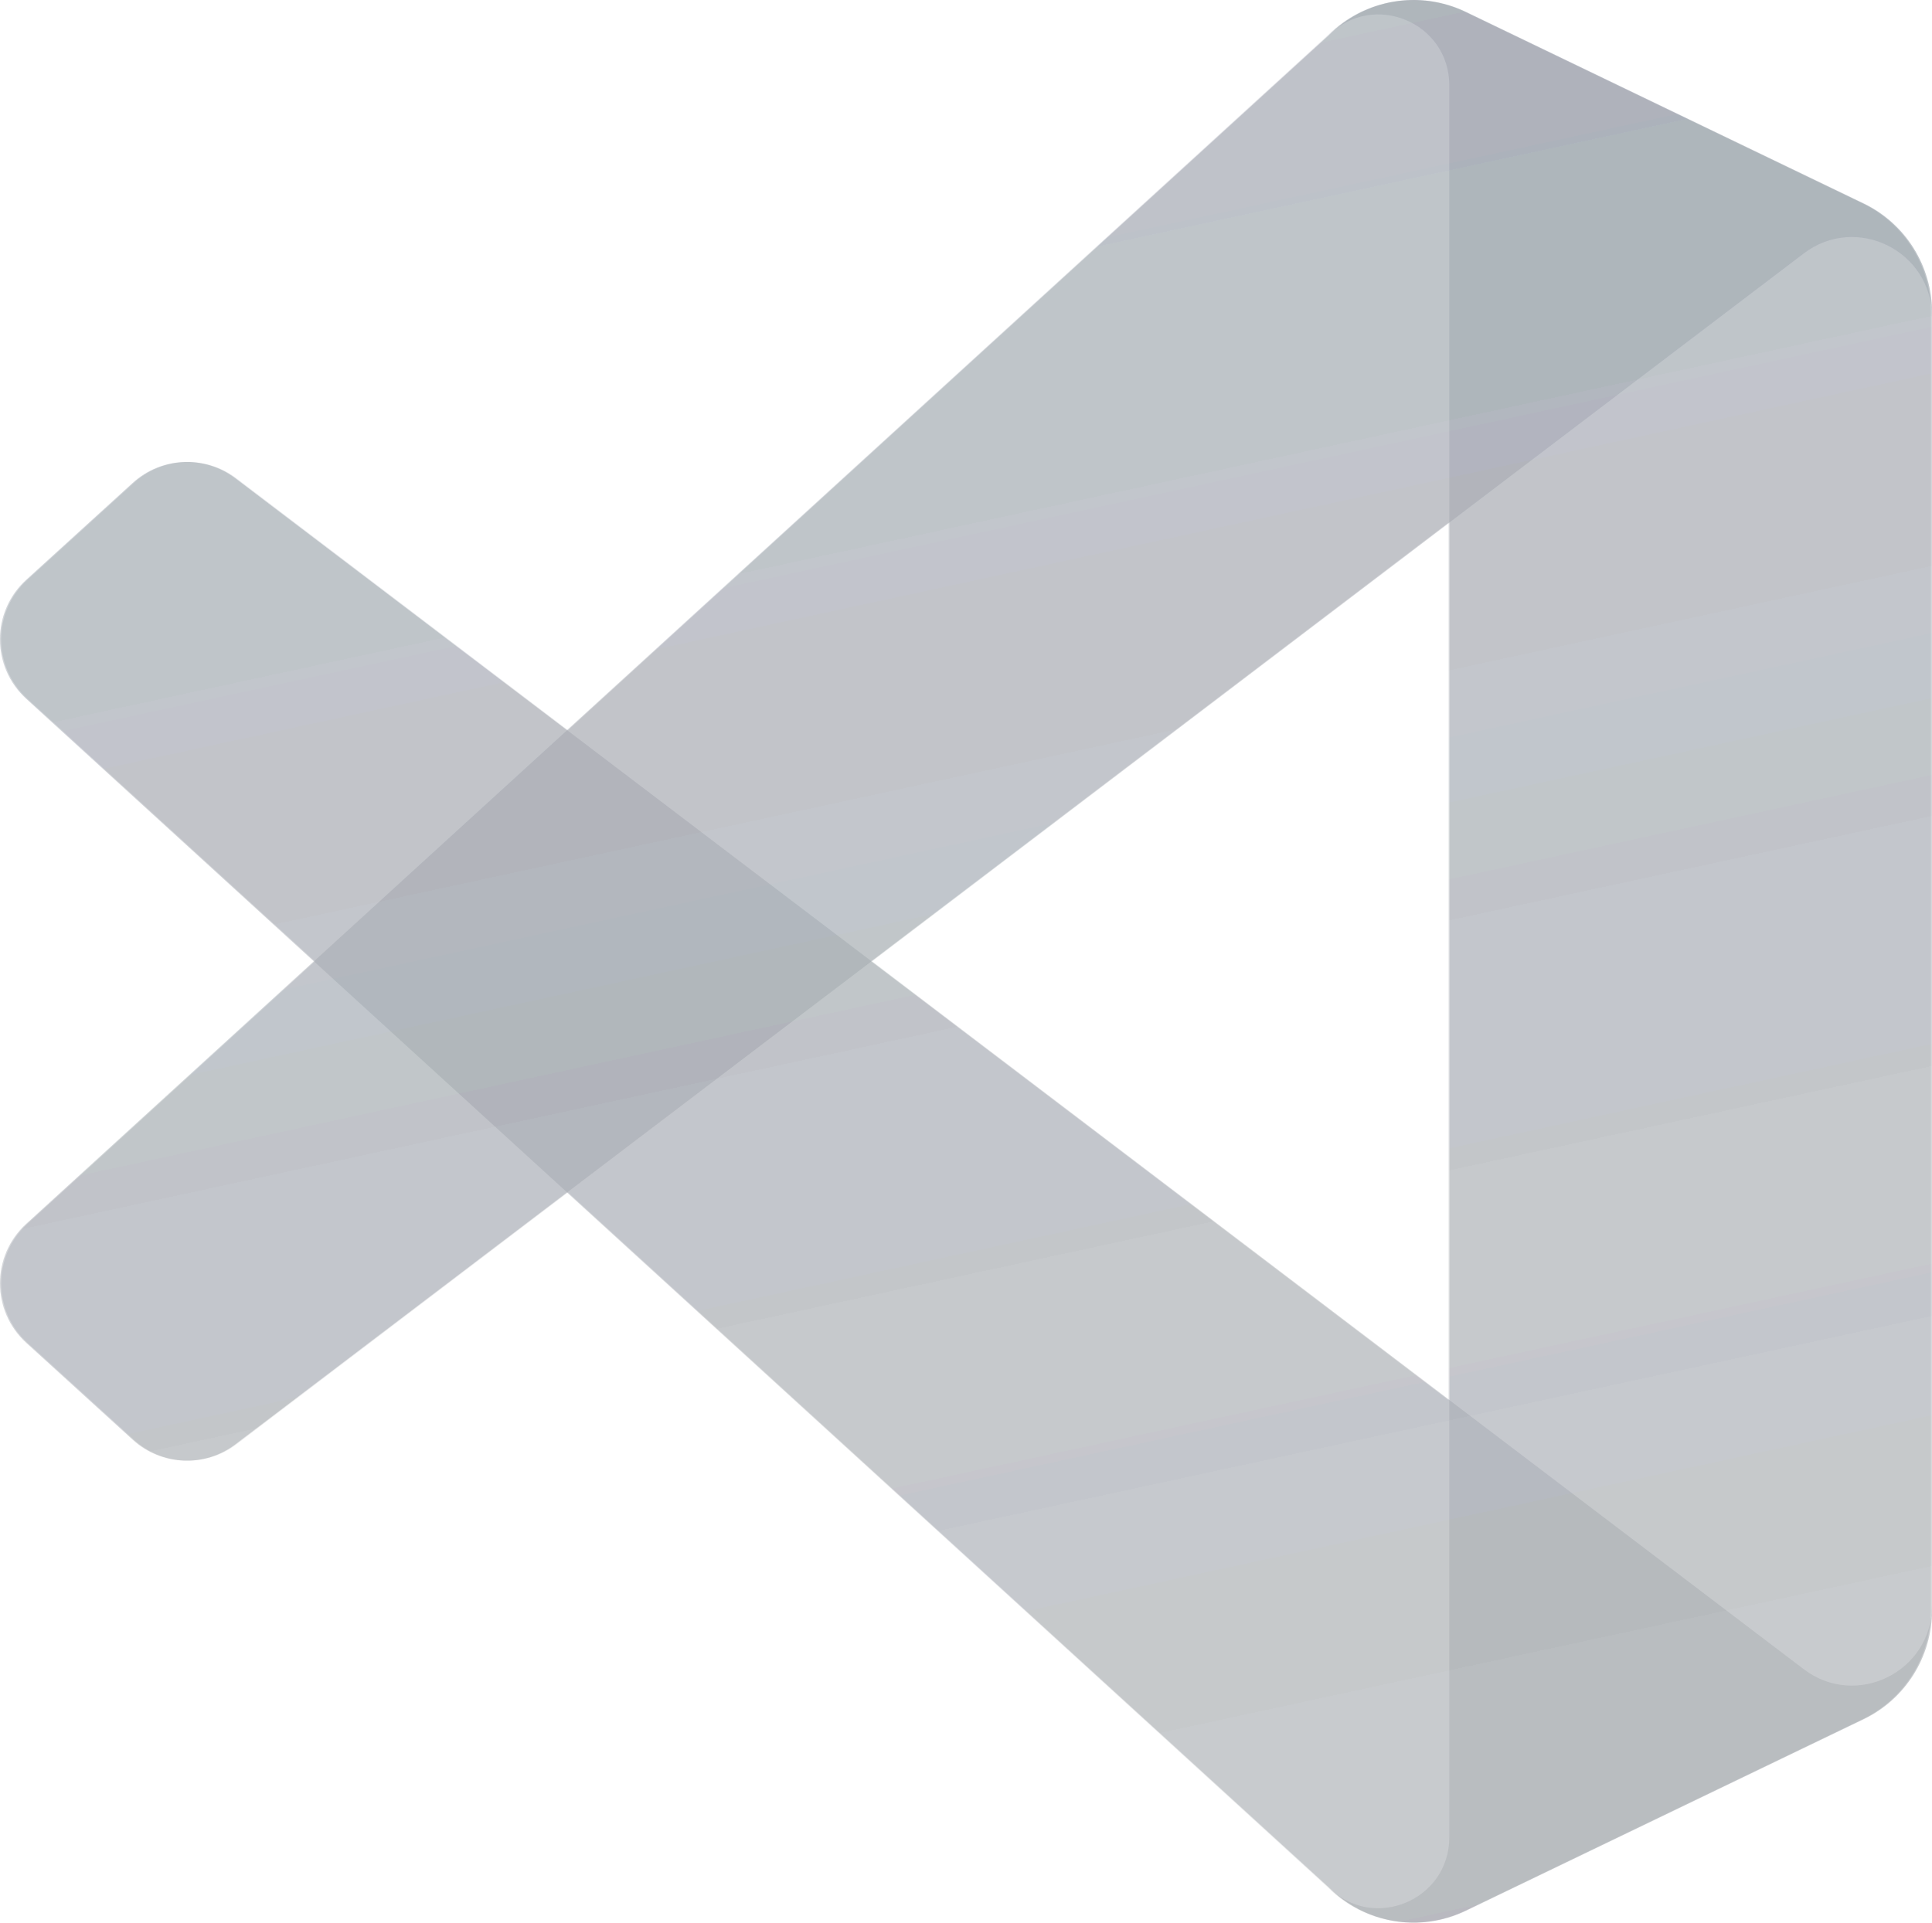 <svg width="436" height="434" viewBox="0 0 436 434" fill="none" xmlns="http://www.w3.org/2000/svg">
<path fill-rule="evenodd" clip-rule="evenodd" d="M309.253 432.145C316.116 434.822 323.941 434.65 330.868 431.313L420.578 388.095C430.005 383.554 436 374.002 436 363.523V70.478C436 60 430.006 50.448 420.579 45.907L330.868 2.687C321.777 -1.692 311.138 -0.619 303.16 5.188C302.02 6.017 300.934 6.944 299.916 7.964L128.175 164.831L53.369 107.98C46.405 102.687 36.664 103.121 30.197 109.011L6.204 130.862C-1.707 138.067 -1.716 150.527 6.184 157.744L71.059 217L6.184 276.256C-1.716 283.473 -1.707 295.934 6.204 303.138L30.197 324.989C36.664 330.879 46.405 331.313 53.369 326.02L128.175 269.169L299.916 426.036C302.632 428.757 305.822 430.807 309.253 432.145ZM327.132 117.967L196.821 217L327.132 316.033V117.967Z" fill="url(#paint0_linear_459_1336)" fill-opacity="0.12"/>
<path d="M420.581 45.974L330.8 2.695C320.408 -2.314 307.988 -0.201 299.833 7.964L5.923 276.256C-1.982 283.472 -1.973 295.933 5.943 303.138L29.95 324.989C36.422 330.879 46.168 331.312 53.136 326.02L407.071 57.201C418.945 48.183 436 56.662 436 71.584V70.54C436 60.066 430.007 50.518 420.581 45.974Z" fill="url(#paint1_linear_459_1336)" fill-opacity="0.12"/>
<path d="M420.581 388.026L330.8 431.304C320.408 436.315 307.988 434.201 299.833 426.036L5.923 157.744C-1.982 150.527 -1.973 138.066 5.943 130.862L29.95 109.011C36.422 103.121 46.168 102.687 53.136 107.979L407.071 376.798C418.945 385.816 436 377.338 436 362.416V363.46C436 373.934 430.007 383.482 420.581 388.026Z" fill="url(#paint2_linear_459_1336)" fill-opacity="0.12"/>
<path d="M330.804 431.312C320.409 436.319 307.989 434.202 299.833 426.036C309.883 436.097 327.066 428.971 327.066 414.741V19.258C327.066 5.028 309.883 -2.098 299.833 7.964C307.989 -0.202 320.409 -2.318 330.804 2.687L420.569 45.906C430.002 50.447 436 60 436 70.478V363.523C436 374.002 430.002 383.553 420.569 388.095L330.804 431.312Z" fill="url(#paint3_linear_459_1336)" fill-opacity="0.12"/>
<path fill-rule="evenodd" clip-rule="evenodd" d="M308.988 432.145C315.851 434.821 323.677 434.65 330.603 431.313L420.314 388.095C429.74 383.554 435.735 374.002 435.735 363.523V70.478C435.735 59.999 429.741 50.447 420.314 45.906L330.603 2.687C321.513 -1.692 310.873 -0.62 302.895 5.187C301.755 6.017 300.669 6.943 299.651 7.964L127.91 164.83L53.104 107.979C46.14 102.687 36.4 103.121 29.932 109.011L5.939 130.862C-1.972 138.067 -1.981 150.527 5.92 157.744L70.794 217L5.92 276.256C-1.981 283.473 -1.972 295.933 5.939 303.138L29.932 324.989C36.4 330.879 46.14 331.312 53.104 326.02L127.91 269.169L299.651 426.035C302.367 428.757 305.557 430.807 308.988 432.145ZM326.868 117.966L196.556 217L326.868 316.033V117.966Z" fill="url(#paint4_linear_459_1336)" fill-opacity="0.12"/>
<defs>
<linearGradient id="paint0_linear_459_1336" x1="218" y1="0" x2="317.937" y2="461.917" gradientUnits="userSpaceOnUse">
<stop stop-color="#324157"/>
<stop offset="1" stop-color="#1E2631" stop-opacity="0.72"/>
<stop offset="1" stop-color="#6D7887"/>
</linearGradient>
<linearGradient id="paint1_linear_459_1336" x1="218" y1="0" x2="317.937" y2="461.917" gradientUnits="userSpaceOnUse">
<stop stop-color="#324157"/>
<stop offset="1" stop-color="#1E2631" stop-opacity="0.72"/>
<stop offset="1" stop-color="#6D7887"/>
</linearGradient>
<linearGradient id="paint2_linear_459_1336" x1="218" y1="0" x2="317.937" y2="461.917" gradientUnits="userSpaceOnUse">
<stop stop-color="#324157"/>
<stop offset="1" stop-color="#1E2631" stop-opacity="0.72"/>
<stop offset="1" stop-color="#6D7887"/>
</linearGradient>
<linearGradient id="paint3_linear_459_1336" x1="218" y1="0" x2="317.937" y2="461.917" gradientUnits="userSpaceOnUse">
<stop stop-color="#324157"/>
<stop offset="1" stop-color="#1E2631" stop-opacity="0.72"/>
<stop offset="1" stop-color="#6D7887"/>
</linearGradient>
<linearGradient id="paint4_linear_459_1336" x1="218" y1="0" x2="317.937" y2="461.917" gradientUnits="userSpaceOnUse">
<stop stop-color="#324157"/>
<stop offset="1" stop-color="#1E2631" stop-opacity="0.72"/>
<stop offset="1" stop-color="#6D7887"/>
</linearGradient>
</defs>
</svg>

